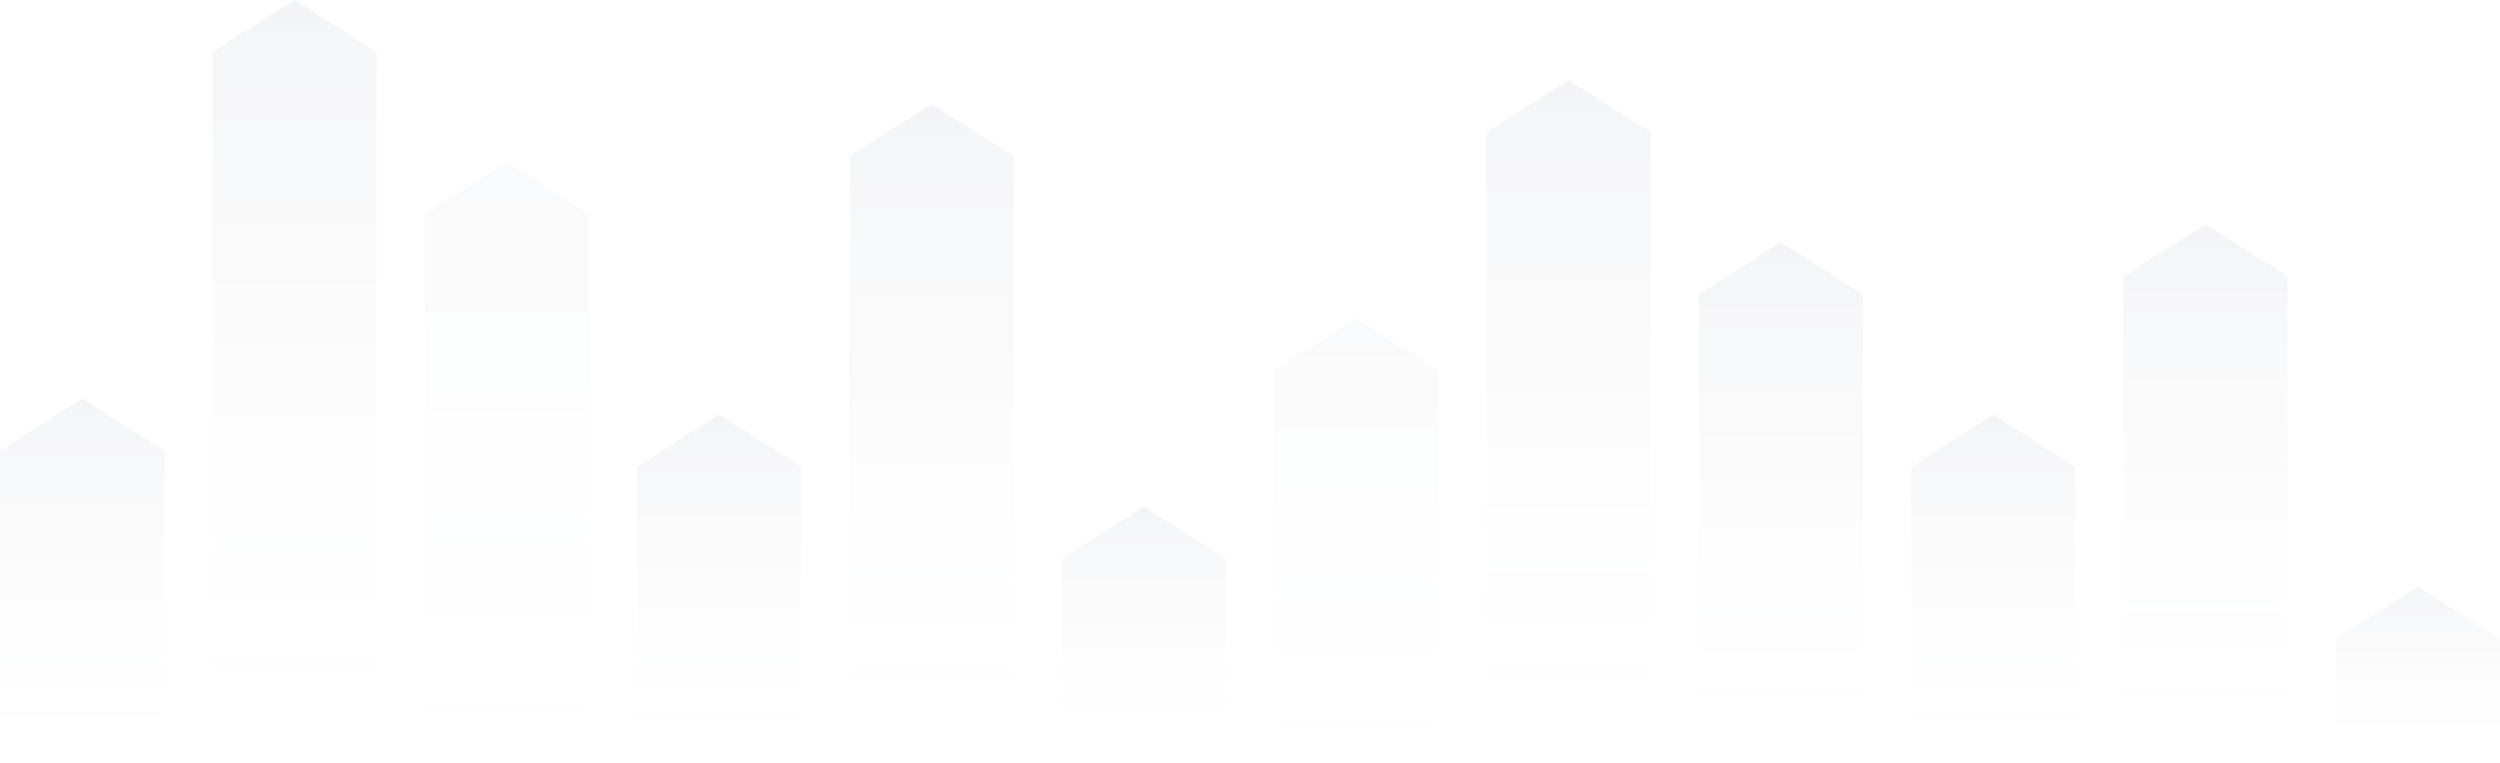 <svg width="1920" height="586" viewBox="0 0 1920 586" fill="none" xmlns="http://www.w3.org/2000/svg">
<g opacity="0.05">
<path d="M0 585.07L2.84906e-06 346.153L63.077 306.153L126.154 346.153L126.154 585.07L0 585.07Z" fill="url(#paint0_linear_140_279)"/>
<path opacity="0.5" d="M978.462 585.07L978.462 284.615L1041.54 244.615L1104.62 284.615L1104.62 585.07L978.462 585.07Z" fill="url(#paint1_linear_140_279)"/>
<path d="M815.384 585.07L815.384 429.23L878.46 389.23L941.537 429.23L941.537 585.07L815.384 585.07Z" fill="url(#paint2_linear_140_279)"/>
<path d="M1793.85 585.07L1793.85 490.769L1856.92 450.769L1920 490.769L1920 585.07L1793.85 585.07Z" fill="url(#paint3_linear_140_279)"/>
<path opacity="0.5" d="M326.153 585.07L326.153 164.615L389.23 124.615L452.307 164.615L452.307 585.07L326.153 585.07Z" fill="url(#paint4_linear_140_279)"/>
<path d="M1304.62 585.07L1304.62 226.153L1367.69 186.153L1430.77 226.153L1430.77 585.07L1304.62 585.07Z" fill="url(#paint5_linear_140_279)"/>
<path d="M163.077 585.07L163.077 39.999L226.154 -0.001L289.231 39.999L289.231 585.07L163.077 585.07Z" fill="url(#paint6_linear_140_279)"/>
<path d="M1141.54 585.07L1141.54 101.538L1204.62 61.538L1267.69 101.538L1267.69 585.07L1141.54 585.07Z" fill="url(#paint7_linear_140_279)"/>
<path d="M652.308 585.07L652.308 119.999L715.385 79.999L778.462 119.999L778.462 585.07L652.308 585.07Z" fill="url(#paint8_linear_140_279)"/>
<path d="M1630.77 585.07L1630.77 212.307L1693.85 172.307L1756.92 212.307L1756.92 585.07L1630.77 585.07Z" fill="url(#paint9_linear_140_279)"/>
<path d="M489.23 585.07L489.23 358.461L552.307 318.461L615.384 358.461L615.384 585.07L489.23 585.07Z" fill="url(#paint10_linear_140_279)"/>
<path d="M1467.69 585.07L1467.69 358.461L1530.77 318.461L1593.85 358.461L1593.85 585.07L1467.69 585.07Z" fill="url(#paint11_linear_140_279)"/>
</g>
<defs>
<linearGradient id="paint0_linear_140_279" x1="63.077" y1="306.153" x2="63.077" y2="585.07" gradientUnits="userSpaceOnUse">
<stop stop-color="#071B50"/>
<stop offset="1" stop-color="white" stop-opacity="0"/>
</linearGradient>
<linearGradient id="paint1_linear_140_279" x1="1041.54" y1="244.615" x2="1041.54" y2="585.07" gradientUnits="userSpaceOnUse">
<stop stop-color="#071B50"/>
<stop offset="1" stop-color="white" stop-opacity="0"/>
</linearGradient>
<linearGradient id="paint2_linear_140_279" x1="878.46" y1="389.23" x2="878.46" y2="585.07" gradientUnits="userSpaceOnUse">
<stop stop-color="#071B50"/>
<stop offset="1" stop-color="white" stop-opacity="0"/>
</linearGradient>
<linearGradient id="paint3_linear_140_279" x1="1856.92" y1="450.769" x2="1856.92" y2="585.07" gradientUnits="userSpaceOnUse">
<stop stop-color="#071B50"/>
<stop offset="1" stop-color="white" stop-opacity="0"/>
</linearGradient>
<linearGradient id="paint4_linear_140_279" x1="389.23" y1="124.615" x2="389.23" y2="585.07" gradientUnits="userSpaceOnUse">
<stop stop-color="#071B50"/>
<stop offset="1" stop-color="white" stop-opacity="0"/>
</linearGradient>
<linearGradient id="paint5_linear_140_279" x1="1367.69" y1="186.153" x2="1367.69" y2="585.07" gradientUnits="userSpaceOnUse">
<stop stop-color="#071B50"/>
<stop offset="1" stop-color="white" stop-opacity="0"/>
</linearGradient>
<linearGradient id="paint6_linear_140_279" x1="226.154" y1="-0.001" x2="226.154" y2="585.07" gradientUnits="userSpaceOnUse">
<stop stop-color="#071B50"/>
<stop offset="1" stop-color="white" stop-opacity="0"/>
</linearGradient>
<linearGradient id="paint7_linear_140_279" x1="1204.62" y1="61.538" x2="1204.62" y2="585.07" gradientUnits="userSpaceOnUse">
<stop stop-color="#071B50"/>
<stop offset="1" stop-color="white" stop-opacity="0"/>
</linearGradient>
<linearGradient id="paint8_linear_140_279" x1="715.385" y1="79.999" x2="715.385" y2="585.07" gradientUnits="userSpaceOnUse">
<stop stop-color="#071B50"/>
<stop offset="1" stop-color="white" stop-opacity="0"/>
</linearGradient>
<linearGradient id="paint9_linear_140_279" x1="1693.85" y1="172.307" x2="1693.85" y2="585.07" gradientUnits="userSpaceOnUse">
<stop stop-color="#071B50"/>
<stop offset="1" stop-color="white" stop-opacity="0"/>
</linearGradient>
<linearGradient id="paint10_linear_140_279" x1="552.307" y1="318.461" x2="552.307" y2="585.07" gradientUnits="userSpaceOnUse">
<stop stop-color="#071B50"/>
<stop offset="1" stop-color="white" stop-opacity="0"/>
</linearGradient>
<linearGradient id="paint11_linear_140_279" x1="1530.77" y1="318.461" x2="1530.77" y2="585.07" gradientUnits="userSpaceOnUse">
<stop stop-color="#071B50"/>
<stop offset="1" stop-color="white" stop-opacity="0"/>
</linearGradient>
</defs>
</svg>
